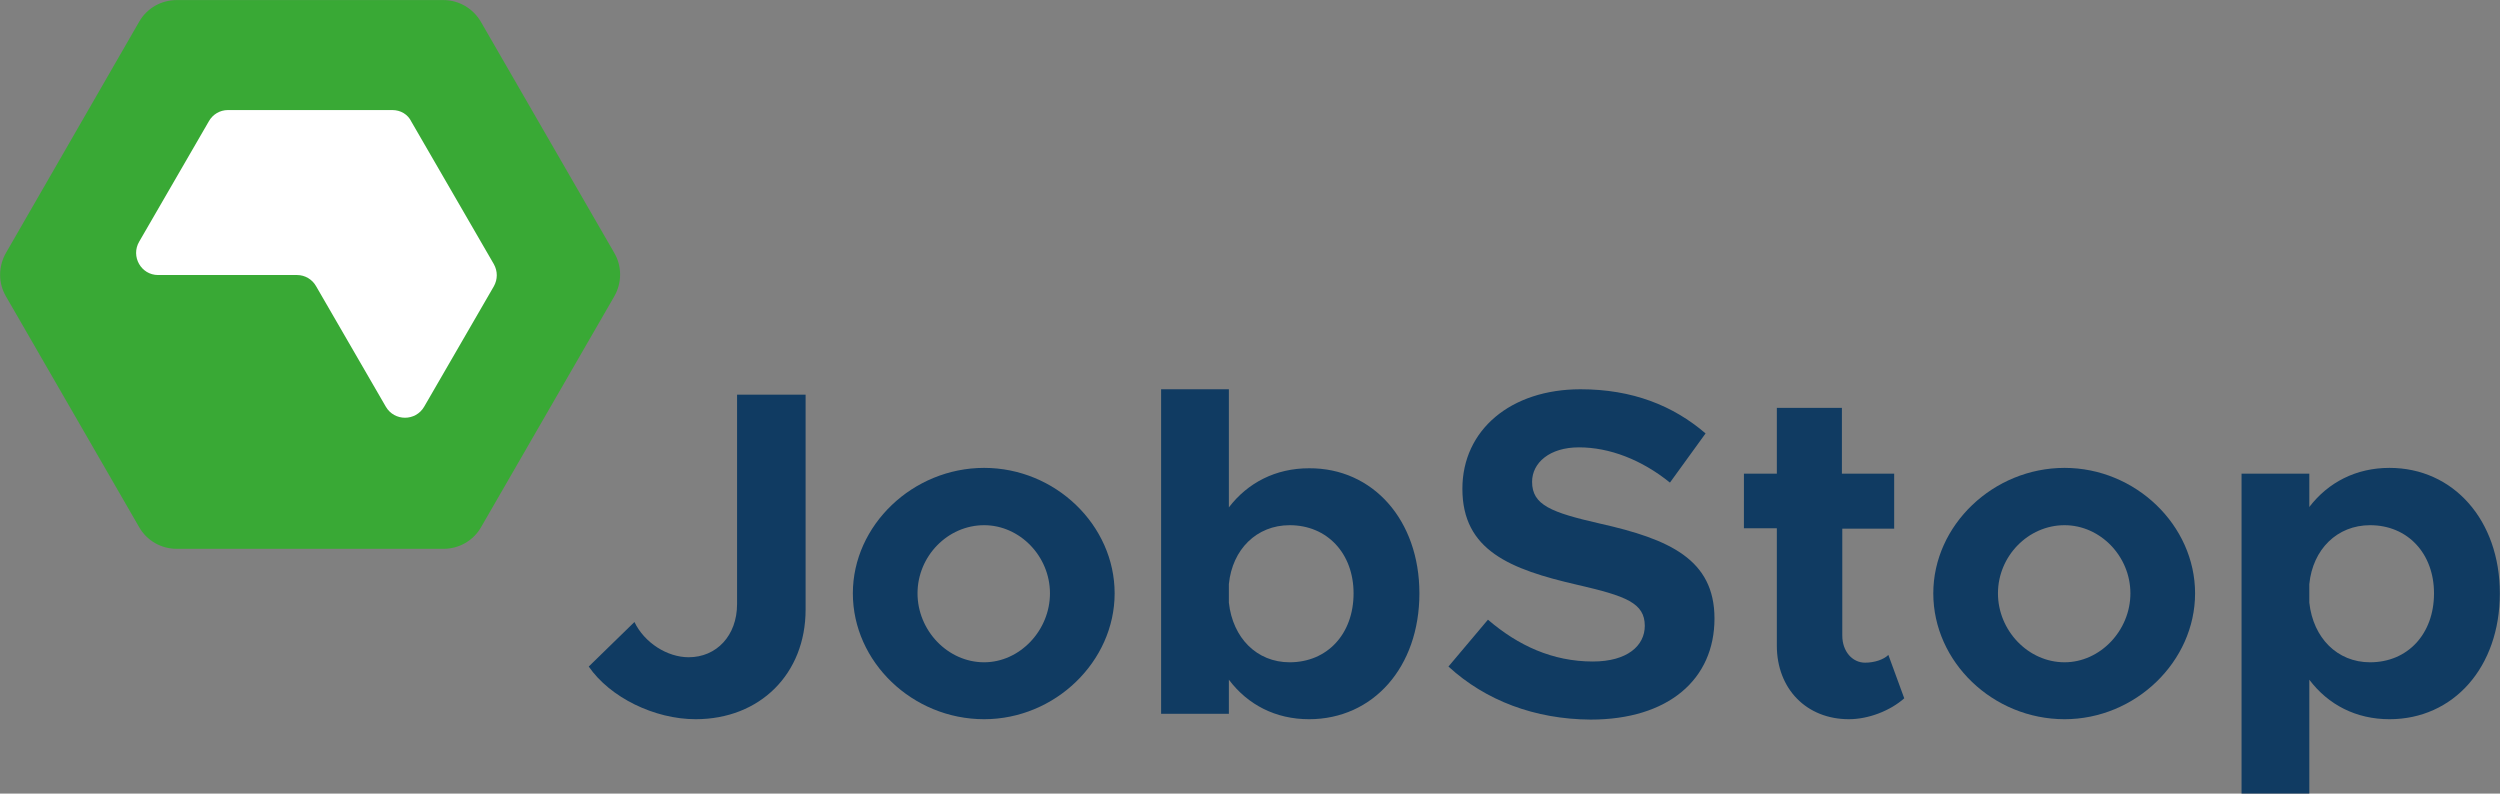 <svg version="1.1" id="Ebene_1_Kopie_Kopie" xmlns="http://www.w3.org/2000/svg" x="0px" y="0px"
     style="enable-background:new 0 0 927.5 488.4;" xml:space="preserve" viewBox="140.87 141.68 645.57 204.93">
<rect x="140.87" y="141.68" width="645.57" height="204.93" fill="#808080" stroke="none"/>
<style type="text/css">
	.st0{fill:#39A935;}
	.st1{fill:#FFFFFF;}
	.st2{fill:#103B62;}
</style>
<path class="st0" d="M255.4,141.7h-68.9c-4,0-7.7,2.1-9.7,5.6L142.4,207c-2,3.5-2,7.8,0,11.2l34.4,59.6c2,3.5,5.7,5.6,9.7,5.6h68.9  c4,0,7.7-2.1,9.7-5.6l34.4-59.6c2-3.5,2-7.8,0-11.2l-34.4-59.6C263.1,143.9,259.4,141.7,255.4,141.7z"/>
<path class="st1" d="M242.2,170.1h-42.5c-2,0-3.9,1.1-4.9,2.9l-18,31.1c-2.2,3.8,0.5,8.6,4.9,8.6h35.9c2,0,3.9,1.1,4.9,2.9l18,31.1  c2.2,3.8,7.7,3.8,9.9,0l18-31.1c1-1.8,1-3.9,0-5.7l-21.3-36.8C246.2,171.2,244.3,170.1,242.2,170.1z"/>
<g>
	<g>
		<path class="st2" d="M292.9,313.8l11.8-11.5c2.6,5.4,8.5,9.1,14,9.1c7.2,0,12.5-5.6,12.5-13.7v-54.1h17.7v55.5    c0,16.6-11.8,28.3-28.4,28.3C309.9,327.4,298.4,321.8,292.9,313.8z"/>
		<path class="st2" d="M361.1,294.9c0-17.6,15.5-32.4,33.9-32.4c18.4,0,33.7,14.8,33.7,32.4c0,17.6-15.4,32.5-33.7,32.5    C376.5,327.4,361.1,312.6,361.1,294.9z M412,294.9c0-9.6-7.8-17.6-17-17.6c-9.4,0-17.2,8-17.2,17.6c0,9.6,7.8,17.8,17.2,17.8    C404.2,312.7,412,304.5,412,294.9z"/>
		<path class="st2" d="M507.4,294.9c0,19.1-12,32.5-28.5,32.5c-8.6,0-15.8-3.7-20.7-10.2v8.8h-17.5v-83.8h17.5v30.5    c4.9-6.4,12.1-10.1,20.7-10.1C495.4,262.5,507.4,276,507.4,294.9z M490.4,294.9c0-10.3-6.8-17.6-16.5-17.6    c-8.5,0-14.8,6.2-15.7,15.2v4.8c1,9.1,7.2,15.4,15.7,15.4C483.6,312.7,490.4,305.4,490.4,294.9z"/>
		<path class="st2" d="M514.9,313.8l10.2-12.1c7.8,6.7,16.7,10.8,27.1,10.8c8.9,0,13.4-4.1,13.4-9.2c0-5.9-4.8-7.7-17.4-10.6    c-17.4-4-29.7-8.9-29.7-24.8c0-15.2,12.5-25.7,30.5-25.7c13.4,0,23.9,4.2,32.3,11.4l-9.2,12.7c-7.3-5.9-15.6-9.1-23.5-9.1    c-7.6,0-12.1,4-12.1,8.9c0,6,4.9,7.9,17.6,10.8c17.8,4,29.5,9.2,29.5,24.5c0,15.7-11.9,26.1-32,26.1    C537.2,327.4,524.5,322.6,514.9,313.8z"/>
		<path class="st2" d="M632.6,322c-3.6,3.2-9.2,5.4-14.3,5.4c-10.9,0-18.6-7.8-18.6-19v-30.3h-8.5V264h8.5v-17h16.8v17H630v14.2    h-13.4v27.6c0,4.1,2.6,7,5.9,7c2.4,0,4.8-0.8,6-2L632.6,322z"/>
		<path class="st2" d="M640.1,294.9c0-17.6,15.5-32.4,33.9-32.4c18.3,0,33.7,14.8,33.7,32.4c0,17.6-15.4,32.5-33.7,32.5    C655.5,327.4,640.1,312.6,640.1,294.9z M691,294.9c0-9.6-7.8-17.6-17-17.6c-9.4,0-17.2,8-17.2,17.6c0,9.6,7.8,17.8,17.2,17.8    C683.2,312.7,691,304.5,691,294.9z"/>
		<path class="st2" d="M786.4,294.9c0,19.1-12,32.5-28.5,32.5c-8.6,0-15.8-3.7-20.7-10.2v29.4h-17.5V264h17.5v8.6    c4.9-6.4,12.1-10.1,20.7-10.1C774.4,262.5,786.4,276,786.4,294.9z M769.4,294.9c0-10.3-6.8-17.6-16.5-17.6    c-8.5,0-14.8,6.2-15.7,15.2v4.8c1,9.1,7.2,15.4,15.7,15.4C762.6,312.7,769.4,305.4,769.4,294.9z"/>
	</g>
</g>
</svg>